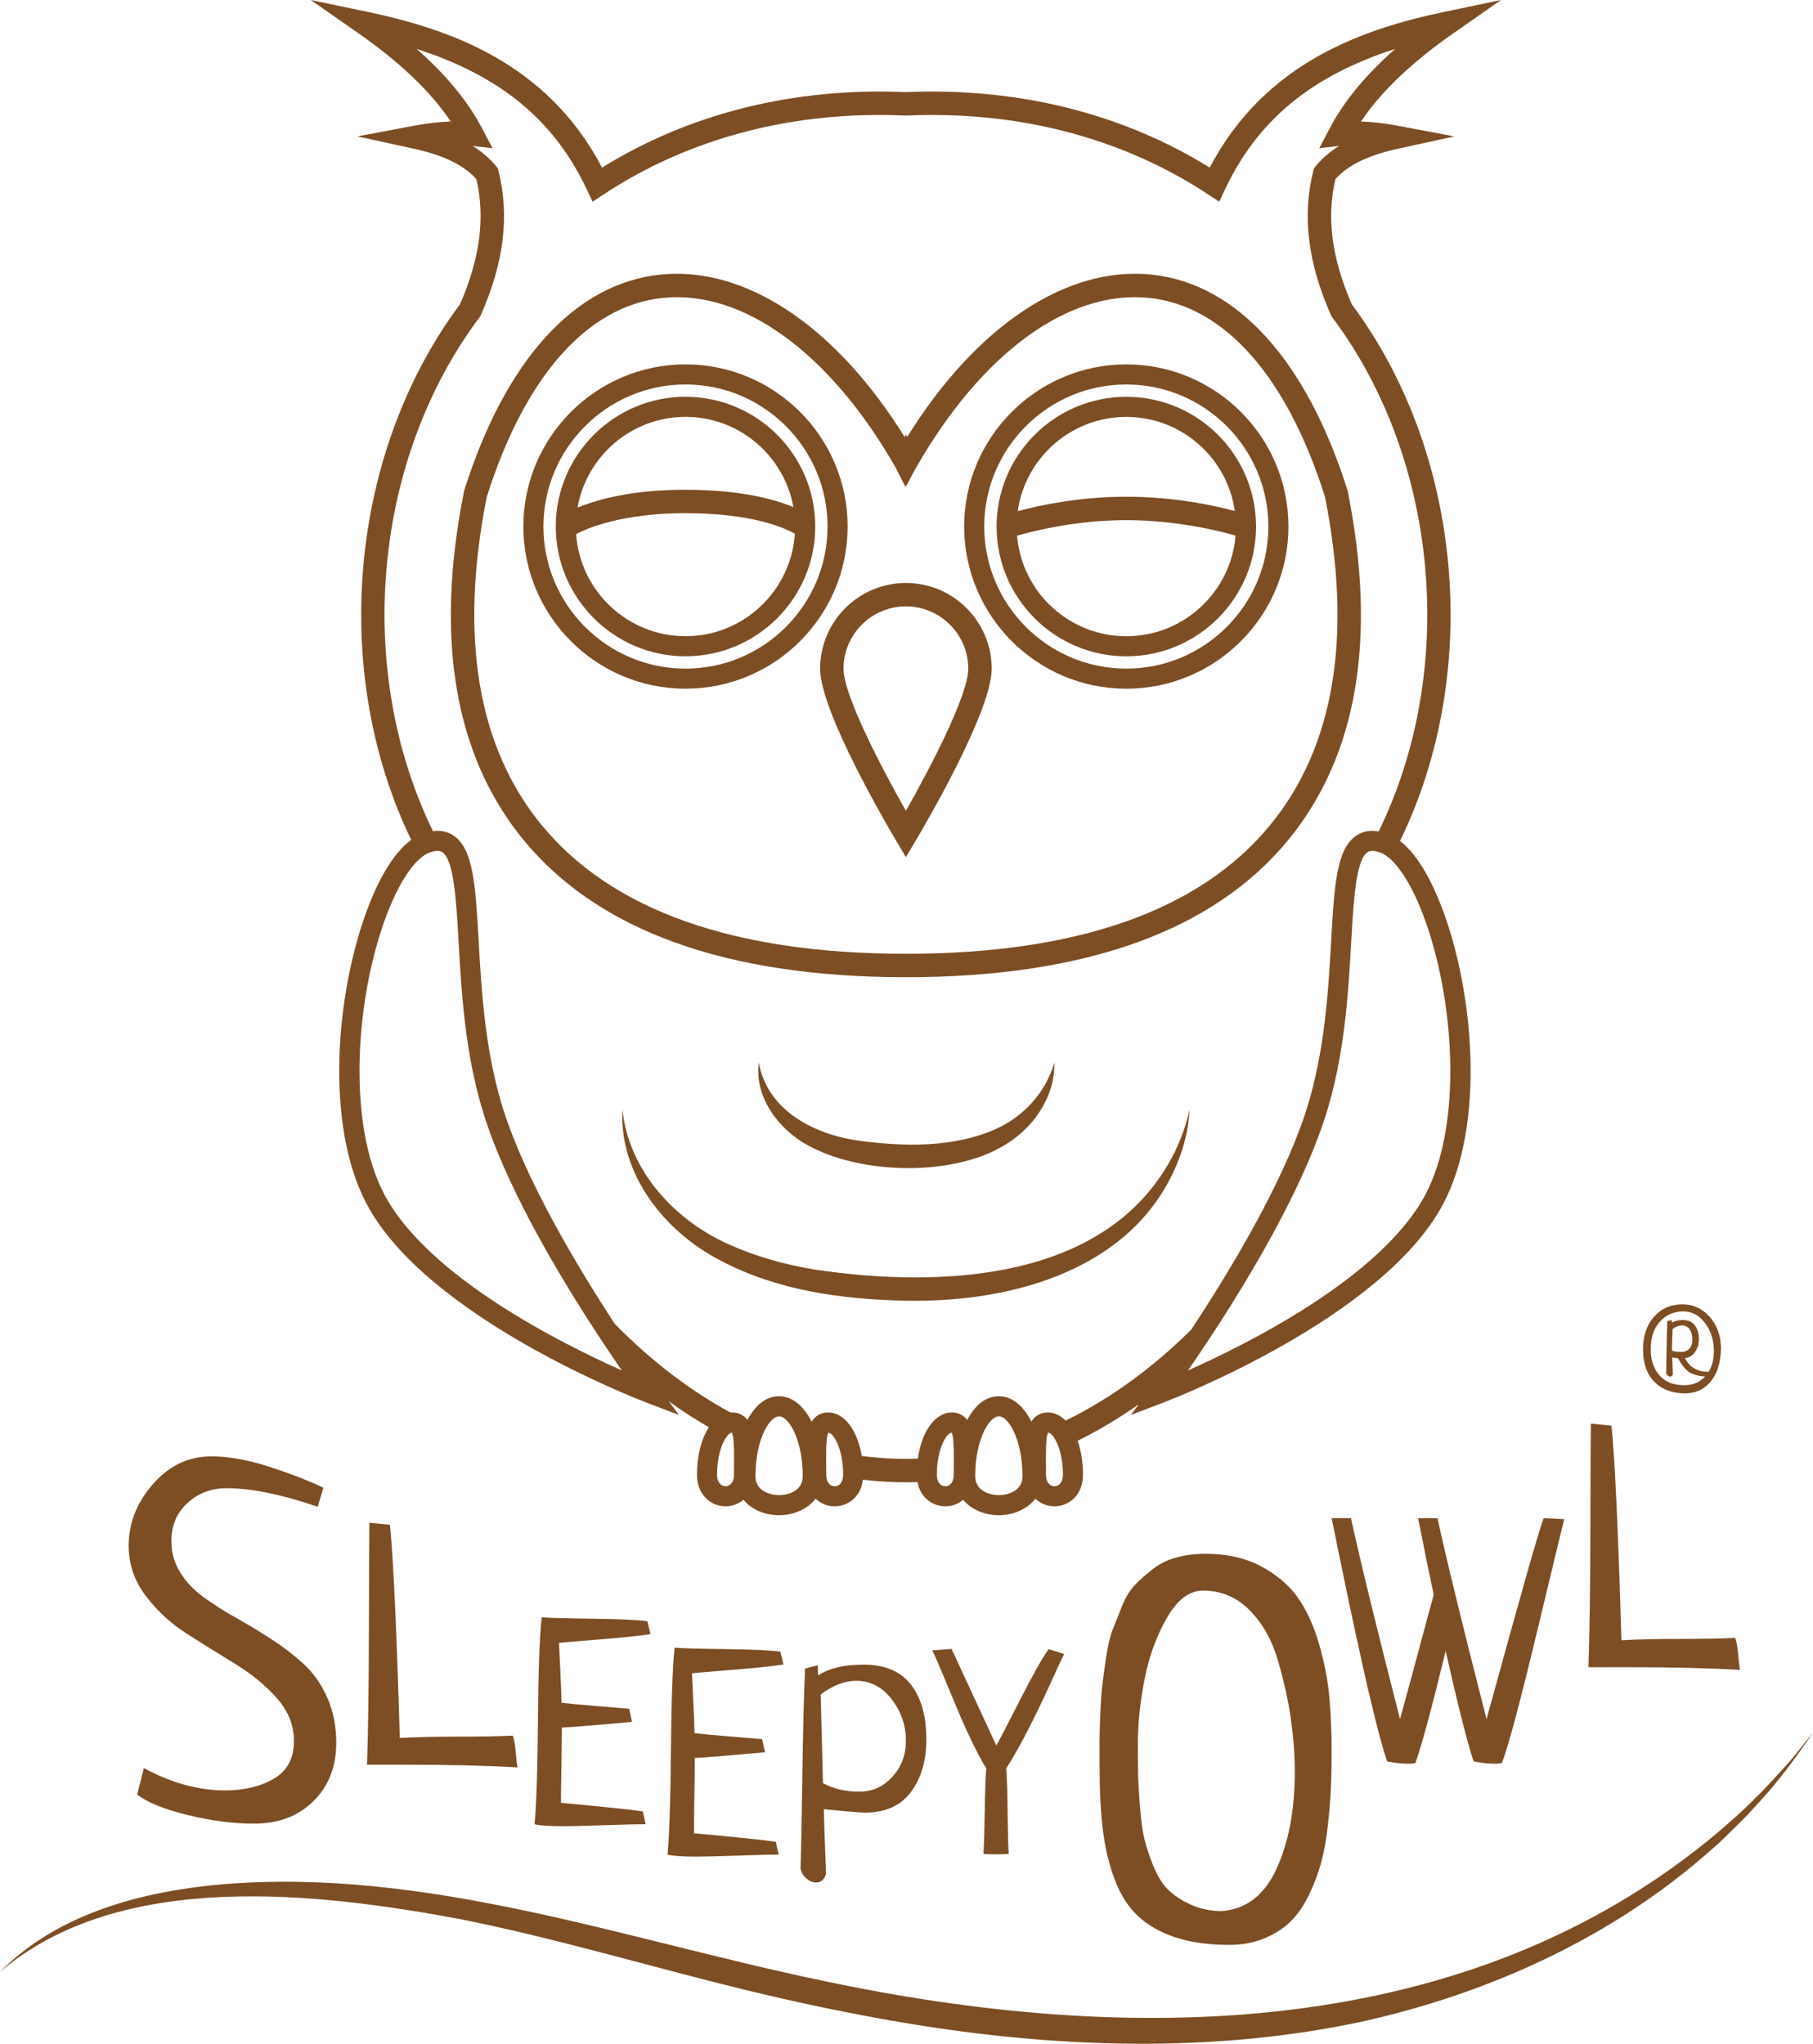 <svg viewBox="0 0 541.83 610.68" data-name="Layer 1" id="Layer_1" xmlns="http://www.w3.org/2000/svg"><defs><style> .cls-1 { fill: #7d4e24; stroke-width: 0px; } </style></defs><g><path d="m514.32,402.66c-.02,4.28-1.02,7.63-2.99,10.05-1.97,2.42-4.55,3.63-7.72,3.63-3.81,0-6.85-1.13-9.14-3.4-2.29-2.26-3.43-5.53-3.43-9.78,0-4.01,1.09-7.25,3.28-9.72,2.18-2.47,5.02-3.7,8.52-3.7,3.15,0,5.83,1.21,8.03,3.63,2.2,2.42,3.35,5.51,3.46,9.28Zm-20.98.46c0,3.26.87,5.88,2.61,7.84,1.74,1.97,4.21,2.95,7.41,2.95,2.57,0,4.65-.88,6.23-2.63-.97-.02-1.86-.15-2.67-.39-.81-.24-1.46-.5-1.94-.79s-.98-.73-1.49-1.3-.87-1.04-1.08-1.39-.52-.87-.93-1.57l-1.72-.24c.02,1.19.08,2.87.17,5.04-.13.45-.39.68-.78.68-.25,0-.5-.11-.74-.32-.25-.21-.41-.47-.47-.76.02-.99.06-3.32.12-6.99.06-3.67.13-6.51.22-8.52l1.35-.27c0,.47.01.73.03.78.83-.54,1.89-.81,3.18-.81,1.62,0,2.84.51,3.65,1.54.81,1.03,1.22,2.45,1.22,4.27,0,1.4-.38,2.65-1.13,3.75-.75,1.1-1.76,1.7-3.03,1.79,1.36,2.75,3.72,4.13,7.09,4.13,1.04-1.71,1.56-3.8,1.56-6.28,0-3.17-.87-5.93-2.61-8.27-1.74-2.34-3.93-3.51-6.57-3.51s-5.03,1-6.89,3c-1.86,2-2.79,4.76-2.79,8.27Zm6.52-6.03l-.2,6.45c.49.27,1.43.41,2.8.41,1.01,0,1.82-.32,2.42-.96.6-.64.9-1.53.9-2.65,0-1.26-.26-2.29-.78-3.09-.52-.8-1.33-1.2-2.43-1.2-.86,0-1.76.35-2.7,1.05Z" class="cls-1"></path><path d="m41,536.19l1.99-7.88c8.23,4.45,16.33,6.67,24.28,6.67,5.68,0,10.53-1.16,14.55-3.49,4.02-2.33,6.03-6.1,6.03-11.32,0-4.65-1.7-8.9-5.11-12.75-3.41-3.85-7.53-7.24-12.35-10.18-4.83-2.94-9.65-5.95-14.48-9.03-4.83-3.07-8.94-6.86-12.35-11.36-3.41-4.49-5.11-9.49-5.11-14.98,0-6.72,2.41-12.85,7.24-18.39,4.83-5.54,10.65-8.31,17.46-8.31,5.2,0,11,1.04,17.39,3.12,6.39,2.08,11.76,4.17,16.11,6.25l-1.7,5.68c-10.79-3.69-19.88-5.54-27.26-5.54-4.54,0-8.43,1.47-11.64,4.4-3.22,2.94-4.83,6.72-4.83,11.36,0,3.5.9,6.67,2.7,9.51,1.8,2.84,4.14,5.3,7.03,7.38,2.89,2.08,6.11,4.12,9.65,6.11,3.55,1.99,7.07,4.12,10.58,6.39,3.5,2.27,6.69,4.73,9.58,7.38,2.89,2.65,5.23,5.99,7.03,10.01,1.8,4.02,2.7,8.54,2.7,13.56,0,7.1-2.27,12.9-6.81,17.39-4.54,4.5-10.46,6.74-17.75,6.74-6.25,0-12.9-.87-19.95-2.6-7.05-1.73-12.05-3.78-14.98-6.12Z" class="cls-1"></path><path d="m110.4,455.01l6.14.61c1.02,10.31,2,31.54,2.95,63.69,4.5-.27,10.22-.4,17.14-.4s12.47-.1,16.63-.3c.4,1.15.69,2.76.86,4.85.17,2.09.35,3.64.56,4.65-8.83-.54-20.08-.81-33.77-.81h-11.22c.34-9.97.53-23.32.56-40.03.03-16.71.09-27.46.15-32.25Z" class="cls-1"></path><path d="m192.11,541.25l.85,3.82c-2.21,0-6.21.1-12.01.3-5.8.2-10.01.3-12.61.3-4.19,0-7.05-.2-8.58-.59.57-6.23.9-16.64,1.02-31.25.11-14.6.48-24.79,1.1-30.57,1.92.17,7.03.31,15.33.42,8.29.11,13.71.37,16.26.76l.93,3.82c-2.55.45-7.64.99-15.28,1.61-7.64.62-11.66.96-12.06,1.02.06,1.3.18,3.96.38,7.98.2,4.02.32,7.33.38,9.93,1.92.23,5.43.55,10.53.98,5.09.42,8.32.69,9.68.81l.85,3.91c-11.94,1.08-18.93,1.64-20.97,1.7,0,2.49-.04,6.27-.13,11.34-.08,5.07-.13,8.79-.13,11.16,12.96,1.19,21.11,2.04,24.45,2.55Z" class="cls-1"></path><path d="m231.85,550.33l.85,3.82c-2.21,0-6.21.1-12.01.3-5.8.2-10.01.3-12.61.3-4.19,0-7.05-.2-8.58-.59.57-6.23.9-16.64,1.02-31.25.11-14.6.48-24.79,1.1-30.57,1.92.17,7.03.31,15.33.42,8.29.11,13.71.37,16.26.76l.93,3.82c-2.55.45-7.64.99-15.28,1.61-7.64.62-11.66.96-12.06,1.02.06,1.3.18,3.96.38,7.98.2,4.02.32,7.33.38,9.93,1.92.23,5.43.55,10.53.98,5.09.42,8.32.69,9.68.81l.85,3.91c-11.94,1.08-18.93,1.64-20.97,1.7,0,2.49-.04,6.27-.13,11.34-.08,5.07-.13,8.79-.13,11.16,12.96,1.19,21.11,2.04,24.45,2.55Z" class="cls-1"></path><path d="m240.6,498.58l3.82-1.02c0,1.81.03,2.83.08,3.06,3.23-2.15,7.75-3.23,13.59-3.23,6.28,0,10.98,1.97,14.09,5.9,3.11,3.93,4.67,9.44,4.67,16.51,0,6.28-1.53,11.49-4.58,15.62-3.06,4.13-7.67,6.2-13.84,6.2-1.02,0-5.09-.34-12.23-1.02.11,4.13.34,10.56.68,19.27-.51,1.75-1.5,2.63-2.97,2.63-1.02,0-2-.41-2.93-1.23-.93-.82-1.52-1.83-1.74-3.01.17-4.75.35-14.01.55-27.76.2-13.75.47-24.4.81-31.92Zm4.67,7.73l.68,26.49c3.11,1.7,6.71,2.55,10.78,2.55s7.22-1.47,9.93-4.42c2.72-2.94,4.08-6.54,4.08-10.78,0-4.58-1.42-8.72-4.25-12.4-2.83-3.68-6.37-5.52-10.61-5.52-3.45,0-6.99,1.36-10.61,4.08Z" class="cls-1"></path><path d="m313.36,492.77l4.67,1.44c-.51.96-1.77,3.67-3.78,8.11-2.01,4.44-4.2,9.01-6.58,13.71-2.38,4.7-4.7,8.83-6.96,12.4.23,2.77.37,7.08.42,12.91.06,5.83.17,10.02.34,12.57-.51.11-1.83.17-3.95.17-2.01,0-3.21-.06-3.61-.17.17-2.43.3-6.61.38-12.52.08-5.91.24-10.23.47-12.95-2.83-4.7-5.99-11.26-9.47-19.7-3.48-8.43-5.7-13.64-6.67-15.62l5.77-.42,13.37,28.87c1.02-1.81,3.36-6.31,7.02-13.5,3.66-7.19,6.51-12.28,8.56-15.28Z" class="cls-1"></path><path d="m328.61,528.12v-7.87c0-1.78.08-4.51.23-8.17.15-3.67.36-6.57.61-8.71.25-2.14.63-4.91,1.15-8.32.51-3.41,1.17-6.16,1.99-8.25.81-2.09,1.76-4.45,2.82-7.1,1.07-2.65,2.42-4.78,4.05-6.41,1.63-1.63,3.41-3.18,5.35-4.66,1.93-1.47,4.22-2.57,6.87-3.28,2.65-.71,5.55-1.07,8.71-1.07,6.31,0,11.81,1.25,16.5,3.74,4.68,2.5,8.35,5.63,11,9.39,2.65,3.77,4.76,8.4,6.34,13.9,1.58,5.5,2.6,10.74,3.05,15.73.46,4.99.69,10.49.69,16.5,0,4.07-.08,7.74-.23,11-.15,3.26-.46,6.95-.92,11.07-.46,4.12-1.12,7.77-1.98,10.92-.87,3.16-2.06,6.34-3.59,9.55-1.53,3.21-3.34,5.86-5.42,7.94-2.09,2.09-4.71,3.79-7.87,5.12-3.16,1.32-6.67,1.99-10.54,1.99-6.31,0-11.74-.76-16.27-2.29-4.53-1.53-8.25-3.67-11.15-6.41-2.9-2.75-5.19-6.36-6.87-10.84-1.68-4.48-2.85-9.37-3.51-14.66-.66-5.29-.99-11.56-.99-18.79Zm58.35,1.22c0-4.99-.39-10.18-1.15-15.58-.77-5.4-2.04-11.2-3.83-17.41-1.79-6.21-4.62-11.28-8.5-15.2-3.88-3.92-8.53-5.88-13.94-5.88-4.09,0-7.69,2.73-10.81,8.17-3.12,5.45-5.34,11.56-6.67,18.33-1.33,6.77-1.99,13.16-1.99,19.17,0,4.18.02,7.36.08,9.55.05,2.19.23,5.3.53,9.32.31,4.02.74,7.21,1.3,9.55.56,2.34,1.45,5.04,2.68,8.1,1.23,3.05,2.68,5.42,4.37,7.1,1.68,1.68,3.88,3.16,6.59,4.43,2.71,1.27,5.75,1.96,9.12,2.06,7.46-.41,13.02-4.58,16.7-12.52,3.68-7.94,5.52-17.66,5.52-29.17Z" class="cls-1"></path><path d="m461.37,453.62l6.11.31c-.07.14-2.72,11.1-7.94,32.88-5.23,21.78-8.79,35.12-10.69,40-.68.14-1.36.2-2.04.2-1.9,0-4.04-.24-6.41-.71-1.83-5.43-4.62-16.42-8.35-32.98-4.21,17.3-7.23,28.47-9.06,33.49-.68.14-1.36.2-2.04.2-1.9,0-4.04-.24-6.41-.71-1.02-3.05-2.19-7.23-3.51-12.52-1.32-5.29-2.7-11.16-4.12-17.61-1.42-6.45-2.66-12.16-3.72-17.15-1.05-4.99-2.15-10.33-3.31-16.03-1.15-5.7-1.8-8.82-1.93-9.36h5.8c2.71,12.49,7.6,32.51,14.66,60.06,1.02-3.66,2.75-10.04,5.19-19.14,2.44-9.09,4.07-15.1,4.89-18.02-.95-4.34-2.51-11.98-4.68-22.9h5.8c2.71,12.49,7.6,32.51,14.66,60.06,10.45-38.14,16.15-58.16,17.1-60.06Z" class="cls-1"></path><path d="m475.43,425.38l6.18.61c1.03,10.38,2.02,31.76,2.97,64.13,4.53-.27,10.29-.41,17.26-.41s12.55-.1,16.75-.31c.41,1.16.7,2.78.87,4.89.17,2.1.36,3.66.56,4.68-8.89-.54-20.22-.81-34-.81h-11.3c.34-10.04.53-23.48.57-40.31.04-16.83.09-27.65.15-32.47Z" class="cls-1"></path><path d="m0,589.2c17.39-17.55,42.62-24.11,66.58-26.18,61.12-5.02,119.75,16.41,178.63,28.68,91.6,19.59,193.72,18.77,268.71-44.61,3.13-2.75,7.06-6.11,9.95-9.12,3.04-2.86,6.53-6.7,9.32-9.8,2.64-2.7,6.27-7.66,8.64-10.46-3.17,4.61-7.23,10.38-10.77,14.59-2.53,3.29-6.23,7.13-9.02,10.23-1.79,1.8-4.6,4.59-6.48,6.4-.82.83-2.45,2.35-3.35,3.09-29.54,26.54-66.84,43.58-105.43,52.1-41.83,8.89-85.21,8-127.34,1.77-17.89-2.69-36-6.36-53.6-10.56-29.31-7.03-58.32-15.85-87.7-21.78-43.39-8.13-102.17-15.02-138.15,15.65h0Z" class="cls-1"></path></g><g><path d="m385.04,250.93c20.57-25.07,26.54-60.08,17.77-104.04l-.1-.37c-12.23-38.82-32.98-61.71-58.43-64.45-25.46-2.73-52.5,15.29-73.17,48.5l-.34-.72-.38.77c-20.67-33.23-47.72-51.29-73.21-48.55-25.44,2.74-46.19,25.63-58.43,64.45l-.09.37c-8.78,43.96-2.8,78.97,17.76,104.04,22.35,27.25,60.81,41.06,114.31,41.06s91.97-13.81,114.31-41.06Zm-223.2-4.44c-19.15-23.34-24.65-56.33-16.36-98.05,11.36-35.9,29.98-56.99,52.45-59.41,24.04-2.58,50.11,16.36,69.74,50.68l2.88,5.68.19-.34.11.18,2.32-4.42.63-1.1c19.63-34.32,45.69-53.26,69.74-50.68,22.47,2.42,41.09,23.51,52.44,59.41,8.29,41.72,2.79,74.71-16.35,98.05-20.95,25.55-57.59,38.5-108.9,38.5s-87.94-12.95-108.89-38.5Z" class="cls-1"></path><path d="m273.74,251.05c2.32-3.89,22.64-38.39,22.64-51.22,0-14.14-11.5-25.64-25.64-25.64s-25.64,11.5-25.64,25.64c0,12.82,20.32,47.32,22.63,51.22l3.01,5.05,3.01-5.05Zm-21.65-51.22c0-10.28,8.36-18.64,18.64-18.64s18.64,8.36,18.64,18.64c0,7.95-11.58,30.01-18.64,42.45-7.06-12.44-18.64-34.5-18.64-42.45Z" class="cls-1"></path><path d="m204.87,118.56c-21.38,0-38.77,17.39-38.77,38.77s17.39,38.77,38.77,38.77,38.77-17.39,38.77-38.77-17.39-38.77-38.77-38.77Zm0,6c16.08,0,29.49,11.65,32.24,26.96-5.65-2.35-15.86-5.18-32.24-5.18s-26.5,2.99-32.27,5.35c2.68-15.39,16.13-27.13,32.28-27.13Zm0,65.54c-17.31,0-31.52-13.5-32.69-30.52,3.22-1.7,13.6-6.24,32.68-6.24,20.31,0,29.93,4.55,32.69,6.16-1.12,17.06-15.35,30.61-32.69,30.61Z" class="cls-1"></path><path d="m204.87,108.88c-26.72,0-48.46,21.74-48.46,48.45s21.74,48.46,48.46,48.46,48.45-21.74,48.45-48.46-21.74-48.45-48.45-48.45Zm0,90.91c-23.41,0-42.46-19.05-42.46-42.46s19.05-42.45,42.46-42.45,42.45,19.04,42.45,42.45-19.04,42.46-42.45,42.46Z" class="cls-1"></path><path d="m336.61,196.11c21.38,0,38.77-17.39,38.77-38.77s-17.39-38.77-38.77-38.77-38.77,17.39-38.77,38.77,17.39,38.77,38.77,38.77Zm0-6c-17.16,0-31.27-13.25-32.65-30.06,4.81-1.38,17.73-4.63,32.65-4.63s27.93,3.24,32.65,4.62c-1.38,16.81-15.49,30.07-32.65,30.07Zm0-65.54c16.49,0,30.17,12.25,32.43,28.13-6.18-1.66-18.16-4.28-32.44-4.28s-26.2,2.64-32.44,4.3c2.25-15.89,15.94-28.15,32.44-28.15Z" class="cls-1"></path><path d="m336.61,205.79c26.72,0,48.45-21.74,48.45-48.46s-21.74-48.45-48.45-48.45-48.46,21.74-48.46,48.45,21.74,48.46,48.46,48.46Zm0-90.91c23.41,0,42.45,19.04,42.45,42.45s-19.04,42.46-42.45,42.46-42.46-19.05-42.46-42.46,19.05-42.45,42.46-42.45Z" class="cls-1"></path><path d="m418.41,251.28c24.56-50.4,18.76-115.9-14.41-160.33-5.99-13.68-7.6-25.93-4.9-37.42,3.8-4.24,9.79-7.14,18.74-9.1l16.8-3.67-16.9-3.19c-3.96-.74-7.6-1.16-10.99-1.26,6.01-8.97,15.16-17.69,27.79-26.5l14.06-9.81-16.78,3.51c-24.15,5.06-53.68,14.95-70.29,46.57-26.15-16.23-57.45-24.01-90.8-22.55-33.34-1.46-64.65,6.32-90.8,22.55C163.33,18.46,133.8,8.57,109.65,3.51l-16.78-3.51,14.06,9.81c12.63,8.81,21.78,17.53,27.78,26.5-3.38.1-7.02.52-10.98,1.26l-16.91,3.19,16.81,3.67c8.95,1.96,14.93,4.86,18.74,9.1,2.69,11.49,1.08,23.74-4.91,37.42-33.09,44.34-38.95,109.65-14.56,160.01-5.82,4.21-10.14,12.95-12.89,20.12-9.64,25.2-13.07,64.84-.43,88.67,18.09,34.11,81.08,58.39,83.76,59.4l9.57,3.64-3-4.05c3.91,2.82,7.9,5.39,11.95,7.73-2.21,3.35-3.56,8.37-3.56,14.17,0,3.52,1.4,5.71,2.57,6.92,1.57,1.63,3.69,2.53,5.96,2.53,1.9,0,3.82-.65,5.35-1.95,2.5,3.04,6.59,4.61,10.66,4.61s8.45-1.68,10.91-4.95c1.54,1.48,3.56,2.29,5.71,2.29,3.88,0,7.8-2.72,8.43-7.95,4.26.51,8.54.77,12.84.77,1.15,0,2.31-.02,3.46-.06.42,2.26,1.45,3.78,2.36,4.71,1.57,1.63,3.69,2.53,5.96,2.53,1.9,0,3.82-.65,5.35-1.95,2.5,3.04,6.59,4.61,10.66,4.61s8.45-1.68,10.91-4.95c1.54,1.48,3.56,2.29,5.71,2.29,4.23,0,8.52-3.24,8.52-9.45,0-3.79-.58-7.25-1.6-10.13,6.23-3.08,12.33-6.72,18.27-10.9l-2.36,3.18,9.57-3.64c2.68-1.01,65.67-25.29,83.76-59.4,12.64-23.83,9.21-63.47-.43-88.67-2.68-6.99-6.85-15.48-12.46-19.8Zm-303.53,105.66c-11.38-21.46-8.56-59.41.74-83.71,2.18-5.72,4.66-10.42,7.15-13.68,1.89-2.48,3.78-4.13,5.56-4.78.87-.32,1.55-.46,2.09-.5.12-.02.24-.02.35-.02.82,0,1.22.26,1.4.38,3.49,2.29,4.17,14.24,4.89,26.88.86,15.14,1.93,33.97,7.72,52.08,2.02,6.31,4.72,12.93,7.83,19.58,8.76,18.77,20.67,37.71,29.11,50.27,1.49,2.23,2.88,4.26,4.12,6.05-18.43-8.21-58-28.1-70.96-52.55Zm134.58,87.15c-1.17,0-2.53-.9-2.53-3.45v-.36c0-.89-.01-1.75-.02-2.6-.01-1.43-.03-3.05.01-4.57.05-2.28.21-4.3.66-5.06,1.07.14,2.67,2.3,3.61,5.98h.01c.47,1.84.78,4.07.78,6.61,0,.23-.01.44-.04.64-.2,2.06-1.42,2.81-2.48,2.81Zm-9.56-2.99c0,4.46-4.44,5.65-7.06,5.65s-7.07-1.19-7.07-5.65c0-2.71.26-5.18.69-7.36.53-2.69,1.33-4.93,2.23-6.65,1.32-2.51,2.87-3.89,4.15-3.89,1.81,0,4.14,2.77,5.62,7.55.68,2.17,1.17,4.77,1.35,7.72.06.85.09,1.73.09,2.63Zm-25.6-.46c0-5.41,1.4-9.37,2.81-11.29.56-.77,1.13-1.21,1.6-1.29.25.44.41,1.29.51,2.37.19,2.06.17,4.92.15,7.25,0,.96-.02,1.94-.02,2.96,0,2.55-1.36,3.45-2.52,3.45s-2.53-.9-2.53-3.45Zm103.36,0c0,2.55-1.36,3.45-2.52,3.45s-2.53-.9-2.53-3.45c0-1.02-.01-2-.02-2.96-.01-.93-.02-1.94-.01-2.95.01-2.88.13-5.75.68-6.68.97.13,2.38,1.91,3.34,5,.62,2.01,1.06,4.58,1.06,7.59Zm-12.08.46c0,4.46-4.44,5.65-7.06,5.65s-7.07-1.19-7.07-5.65v-.18c.01-2.68.28-5.13.71-7.28,1.32-6.54,4.2-10.44,6.36-10.44,1.77,0,4.03,2.64,5.51,7.21.64,1.96,1.13,4.29,1.38,6.91.11,1.2.17,2.46.17,3.78Zm-25.28,1.38c-.2-.48-.32-1.09-.32-1.84,0-1.93.18-3.67.48-5.21.85-4.49,2.69-7.17,3.93-7.37.55.95.66,3.91.67,6.83.01.96,0,1.91-.01,2.79-.01.96-.02,1.95-.02,2.96,0,.51-.05.96-.15,1.34-.39,1.53-1.44,2.11-2.37,2.11-.83,0-1.75-.45-2.21-1.61Zm38.18-18.01c-1.55-1.55-3.36-2.42-5.33-2.42-1.58,0-2.99.56-4.05,1.64-.33.33-.62.71-.86,1.11-2.35-4.72-5.78-7.6-9.72-7.6s-7.11,2.66-9.46,7.08c-.16-.21-.33-.41-.51-.59-1.07-1.07-2.47-1.64-4.06-1.64-5.05,0-9.05,5.67-10.18,13.79-1.19.05-2.39.07-3.58.07-4.42,0-8.82-.29-13.2-.86-1.27-7.7-5.17-13-10.06-13-1.58,0-2.99.57-4.05,1.64-.33.33-.62.71-.86,1.11-2.35-4.72-5.78-7.6-9.72-7.6s-7.11,2.66-9.46,7.08c-.16-.21-.33-.41-.51-.59-1.07-1.07-2.47-1.64-4.06-1.64-.16,0-.32.01-.48.02-12.16-6.59-23.79-15.48-34.58-26.48-11.16-17.05-26.47-42.6-33.26-63.83-5.55-17.38-6.6-35.79-7.44-50.59-.94-16.62-1.57-27.6-7.58-31.55-1.75-1.15-3.78-1.58-6.07-1.27-23.58-48.27-17.98-111.07,13.9-153.52l.24-.32.16-.37c6.92-15.62,8.64-29.72,5.26-43.11l-.19-.76-.5-.61c-1.92-2.33-4.25-4.33-7.04-6.06l5.96.69-3.07-5.86c-4.3-8.18-10.77-16.05-19.62-23.81,25.2,8.1,41.19,21.43,50.87,42l1.72,3.65,3.37-2.22c25.61-16.88,56.77-25.02,90.12-23.52h.15s.16,0,.16,0c33.35-1.49,64.51,6.64,90.11,23.52l3.37,2.22,1.73-3.65c9.68-20.57,25.66-33.9,50.86-42-8.84,7.76-15.31,15.63-19.61,23.81l-3.08,5.86,5.96-.69c-2.79,1.73-5.11,3.73-7.03,6.06l-.5.61-.2.76c-3.38,13.39-1.66,27.49,5.26,43.11l.16.37.24.32c31.91,42.48,37.49,105.31,13.87,153.6-2.52-.45-4.73-.05-6.61,1.19-6.02,3.95-6.65,14.93-7.59,31.55-.84,14.8-1.89,33.21-7.44,50.59-7.03,21.97-23.16,48.54-34.4,65.56-11.68,11.58-24.31,20.7-37.51,27.15Zm107.52-67.53c-12.96,24.45-52.53,44.34-70.96,52.55.94-1.36,1.96-2.85,3.05-4.46,7.44-10.99,18.05-27.59,26.71-44.74,4.55-8.99,8.56-18.13,11.3-26.7,5.79-18.11,6.86-36.94,7.72-52.08.72-12.64,1.4-24.59,4.89-26.88.18-.12.58-.38,1.41-.38.26,0,.58.03.94.09.42.09.92.22,1.49.43,1.98.72,4.1,2.69,6.2,5.66,2.27,3.2,4.51,7.57,6.51,12.8,9.3,24.3,12.12,62.25.74,83.71Z" class="cls-1"></path><path d="m243.49,379.35c-8.78-1.45-17.53-3.85-25.64-7.52-16.27-7.21-29.98-22.09-31.83-40.32-1.07,19.39,12.73,36.69,29.41,45.19,16.79,8.88,36.17,11.55,54.91,11.94,32.76.72,70.2-9.64,82.42-43.46,1.53-4.43,2.61-9.03,2.7-13.67-.87,4.54-2.5,8.85-4.49,12.92-19.37,38.67-69.84,40.53-107.47,34.92Z" class="cls-1"></path><path d="m257,340.9c-13.4-1.82-27.53-8.8-30.24-23.38-1.31,10.35,5.94,19.99,14.74,24.74,15.74,8.67,42.96,9.37,58.49.05,8.71-5.04,15.38-14.53,15.1-24.79-2.62,9.06-9.28,16.19-17.67,19.92-12.54,5.5-27.07,5.2-40.4,3.45Z" class="cls-1"></path></g></svg> 